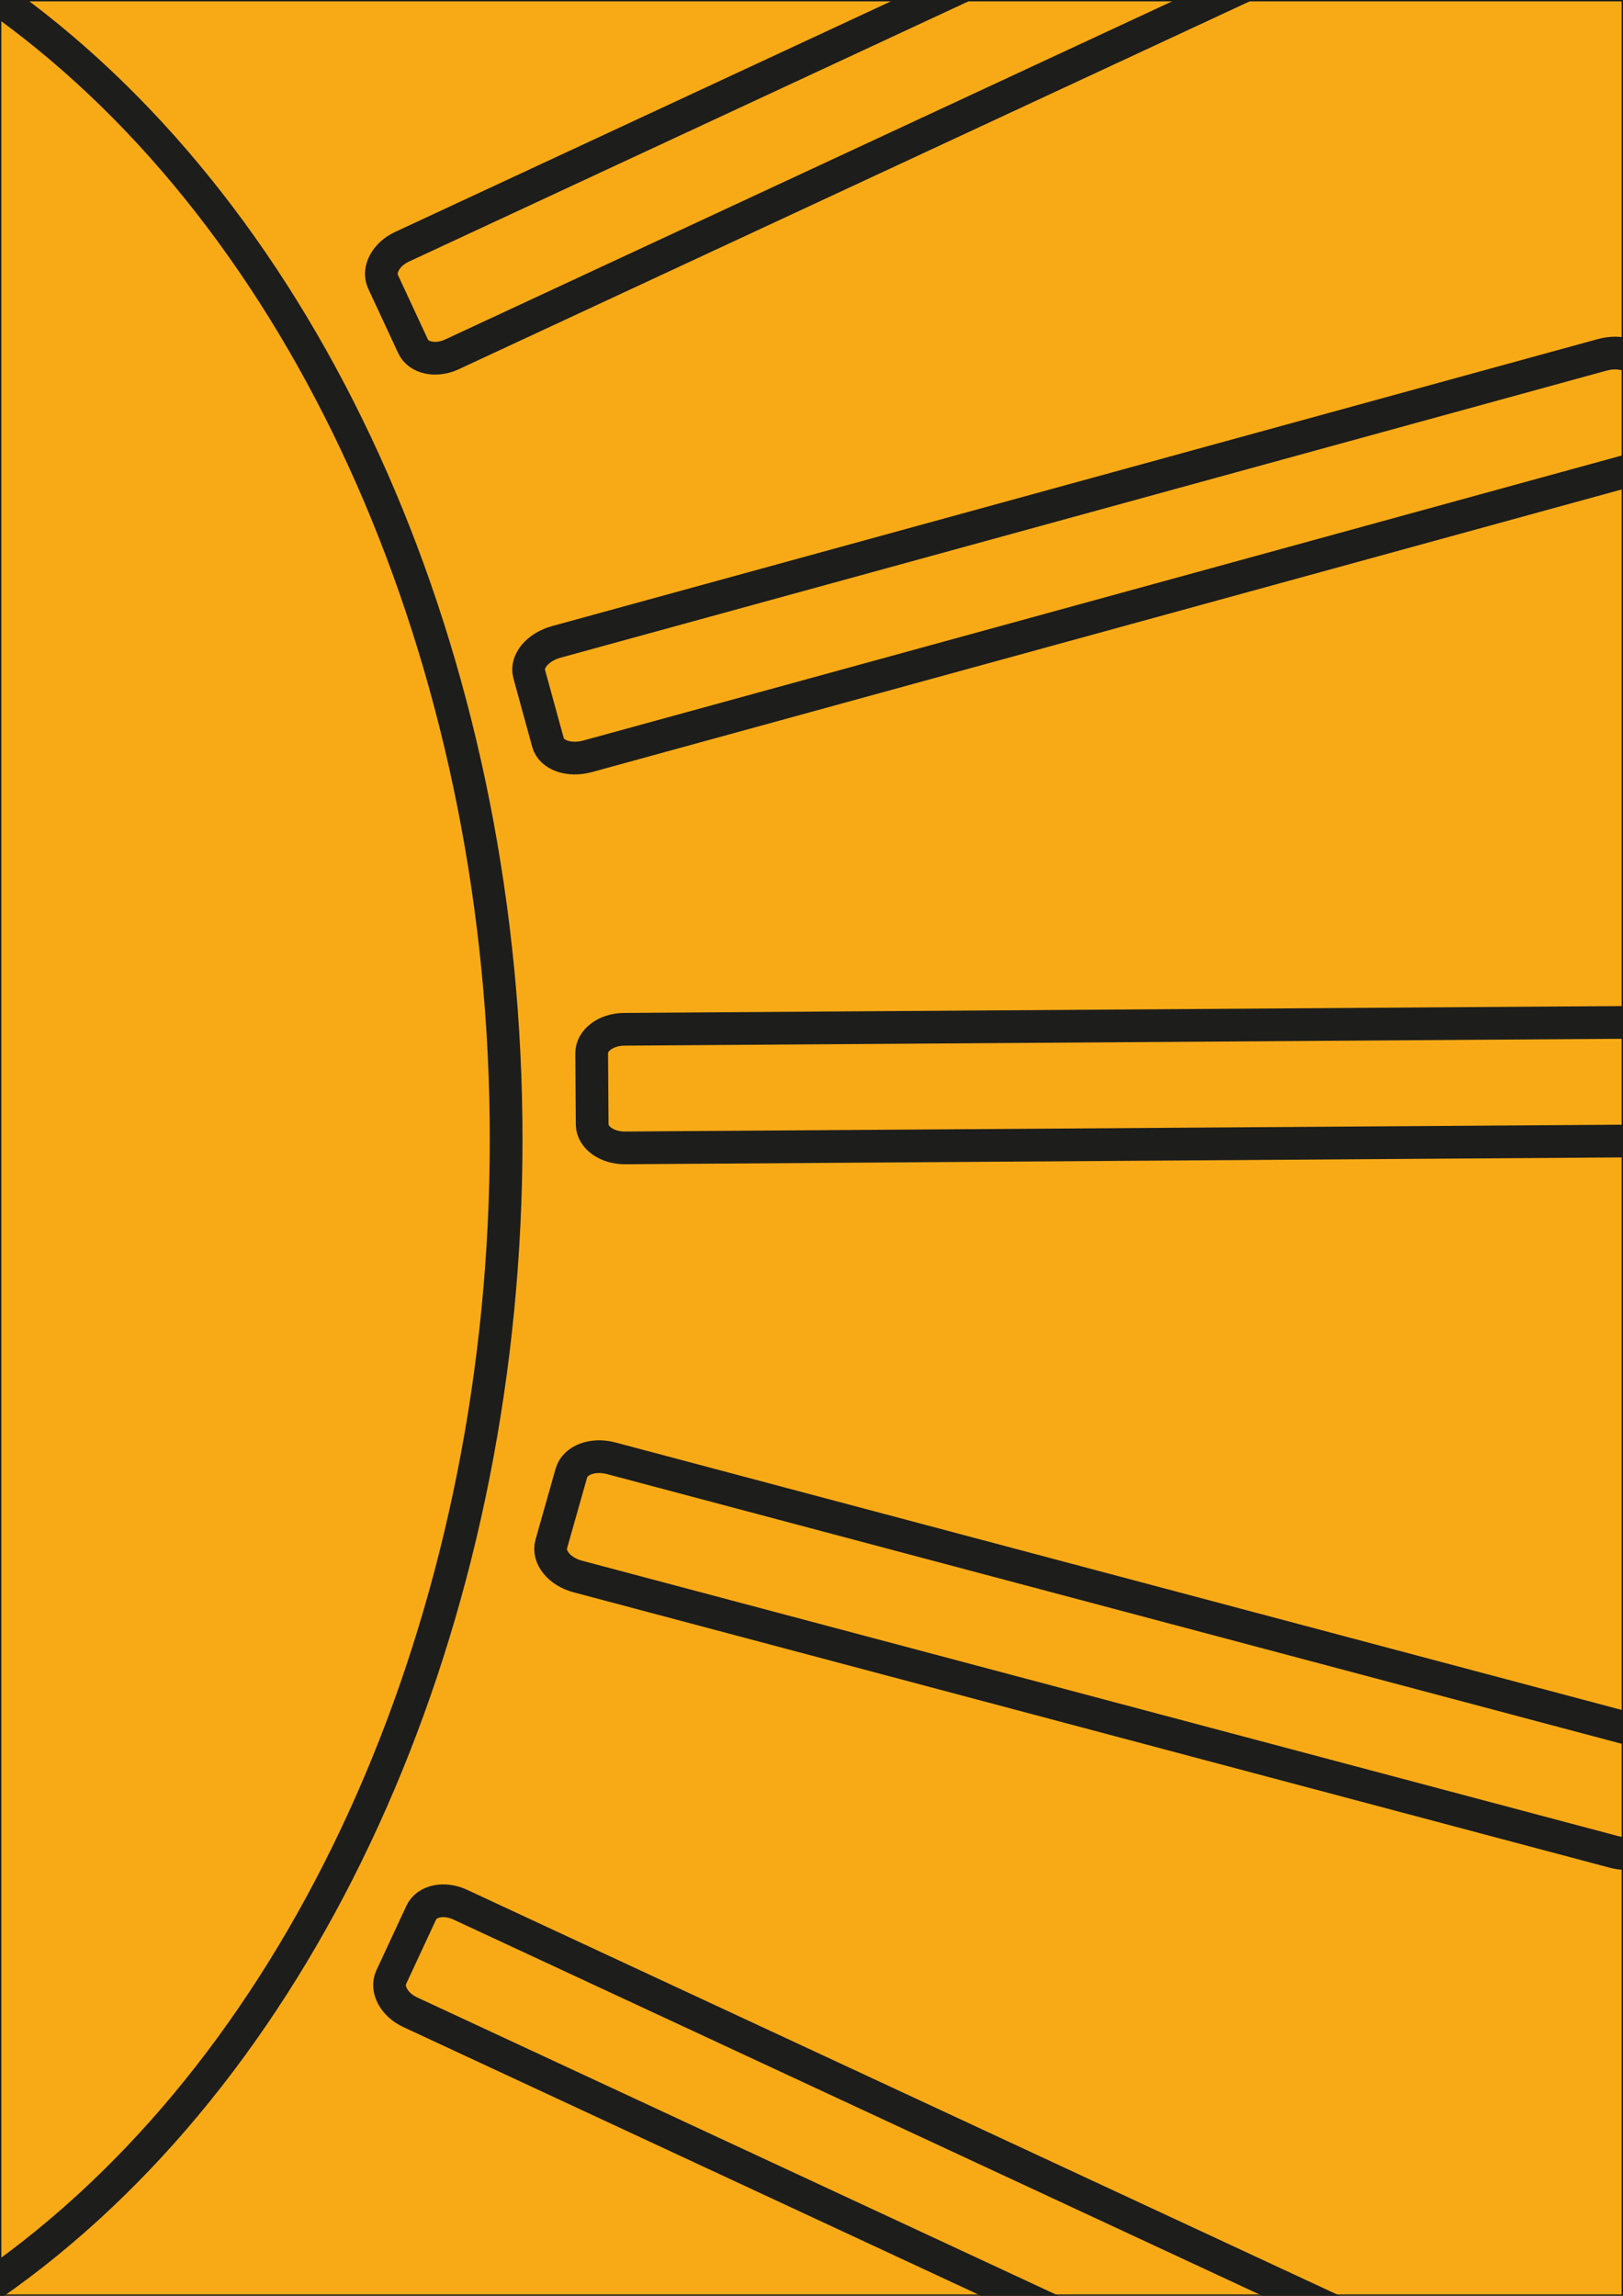 <?xml version="1.0" encoding="UTF-8"?>
<svg xmlns="http://www.w3.org/2000/svg" viewBox="0 0 595.28 841.89">
  <g id="Ebene_1">
    <rect width="595.28" height="841.89" fill="#f8aa16" stroke="#1d1d1b" stroke-miterlimit="10"></rect>
  </g>
  <g id="Ebene_2">
    <ellipse cx="-160.851" cy="417.837" rx="346.489" ry="471.726" fill="none" stroke="#1d1d1b" stroke-miterlimit="10" stroke-width="12"></ellipse>
    <path d="M504.394-37.128c2.027,4.357-1.064,10.091-6.904,12.806L165.741,129.96c-5.84,2.716-12.217,1.386-14.243-2.971l-11.005-23.663c-2.026-4.357,1.066-10.09,6.905-12.806L479.148-63.763c5.838-2.716,12.217-1.386,14.244,2.971l11.002,23.664Z" fill="none" stroke="#1d1d1b" stroke-miterlimit="10" stroke-width="12"></path>
    <path d="M617.664,409.578c.035,4.806-5.312,8.737-11.939,8.782l-376.471,2.584c-6.627.046-12.027-3.812-12.06-8.617l-.179-26.096c-.033-4.805,5.313-8.737,11.94-8.783l376.471-2.584c6.627-.046,12.027,3.812,12.06,8.618l.178,26.096Z" fill="none" stroke="#1d1d1b" stroke-miterlimit="10" stroke-width="12"></path>
    <path d="M609.119,160.32c1.277,4.633-3.173,9.892-9.926,11.745l-383.665,105.28c-6.754,1.854-13.26-.4-14.532-5.034l-6.906-25.166c-1.271-4.635,3.174-9.894,9.927-11.746l383.667-105.28c6.752-1.854,13.26.4,14.532,5.034l6.903,25.167Z" fill="none" stroke="#1d1d1b" stroke-miterlimit="10" stroke-width="12"></path>
    <path d="M613.995,647.678c1.361-4.787-2.971-10.111-9.663-11.889l-380.197-101.035c-6.693-1.78-13.218.661-14.574,5.449l-7.365,26.006c-1.356,4.789,2.972,10.114,9.663,11.89l380.199,101.036c6.691,1.78,13.218-.66,14.574-5.449l7.362-26.008Z" fill="none" stroke="#1d1d1b" stroke-miterlimit="10" stroke-width="12"></path>
    <path d="M507.394,865.521c2.027-4.357-1.064-10.092-6.904-12.807l-331.749-154.283c-5.84-2.715-12.217-1.385-14.243,2.971l-11.005,23.664c-2.026,4.358,1.066,10.09,6.905,12.807l331.749,154.283c5.838,2.715,12.217,1.385,14.244-2.971l11.002-23.664Z" fill="none" stroke="#1d1d1b" stroke-miterlimit="10" stroke-width="12"></path>
  </g>
</svg>

